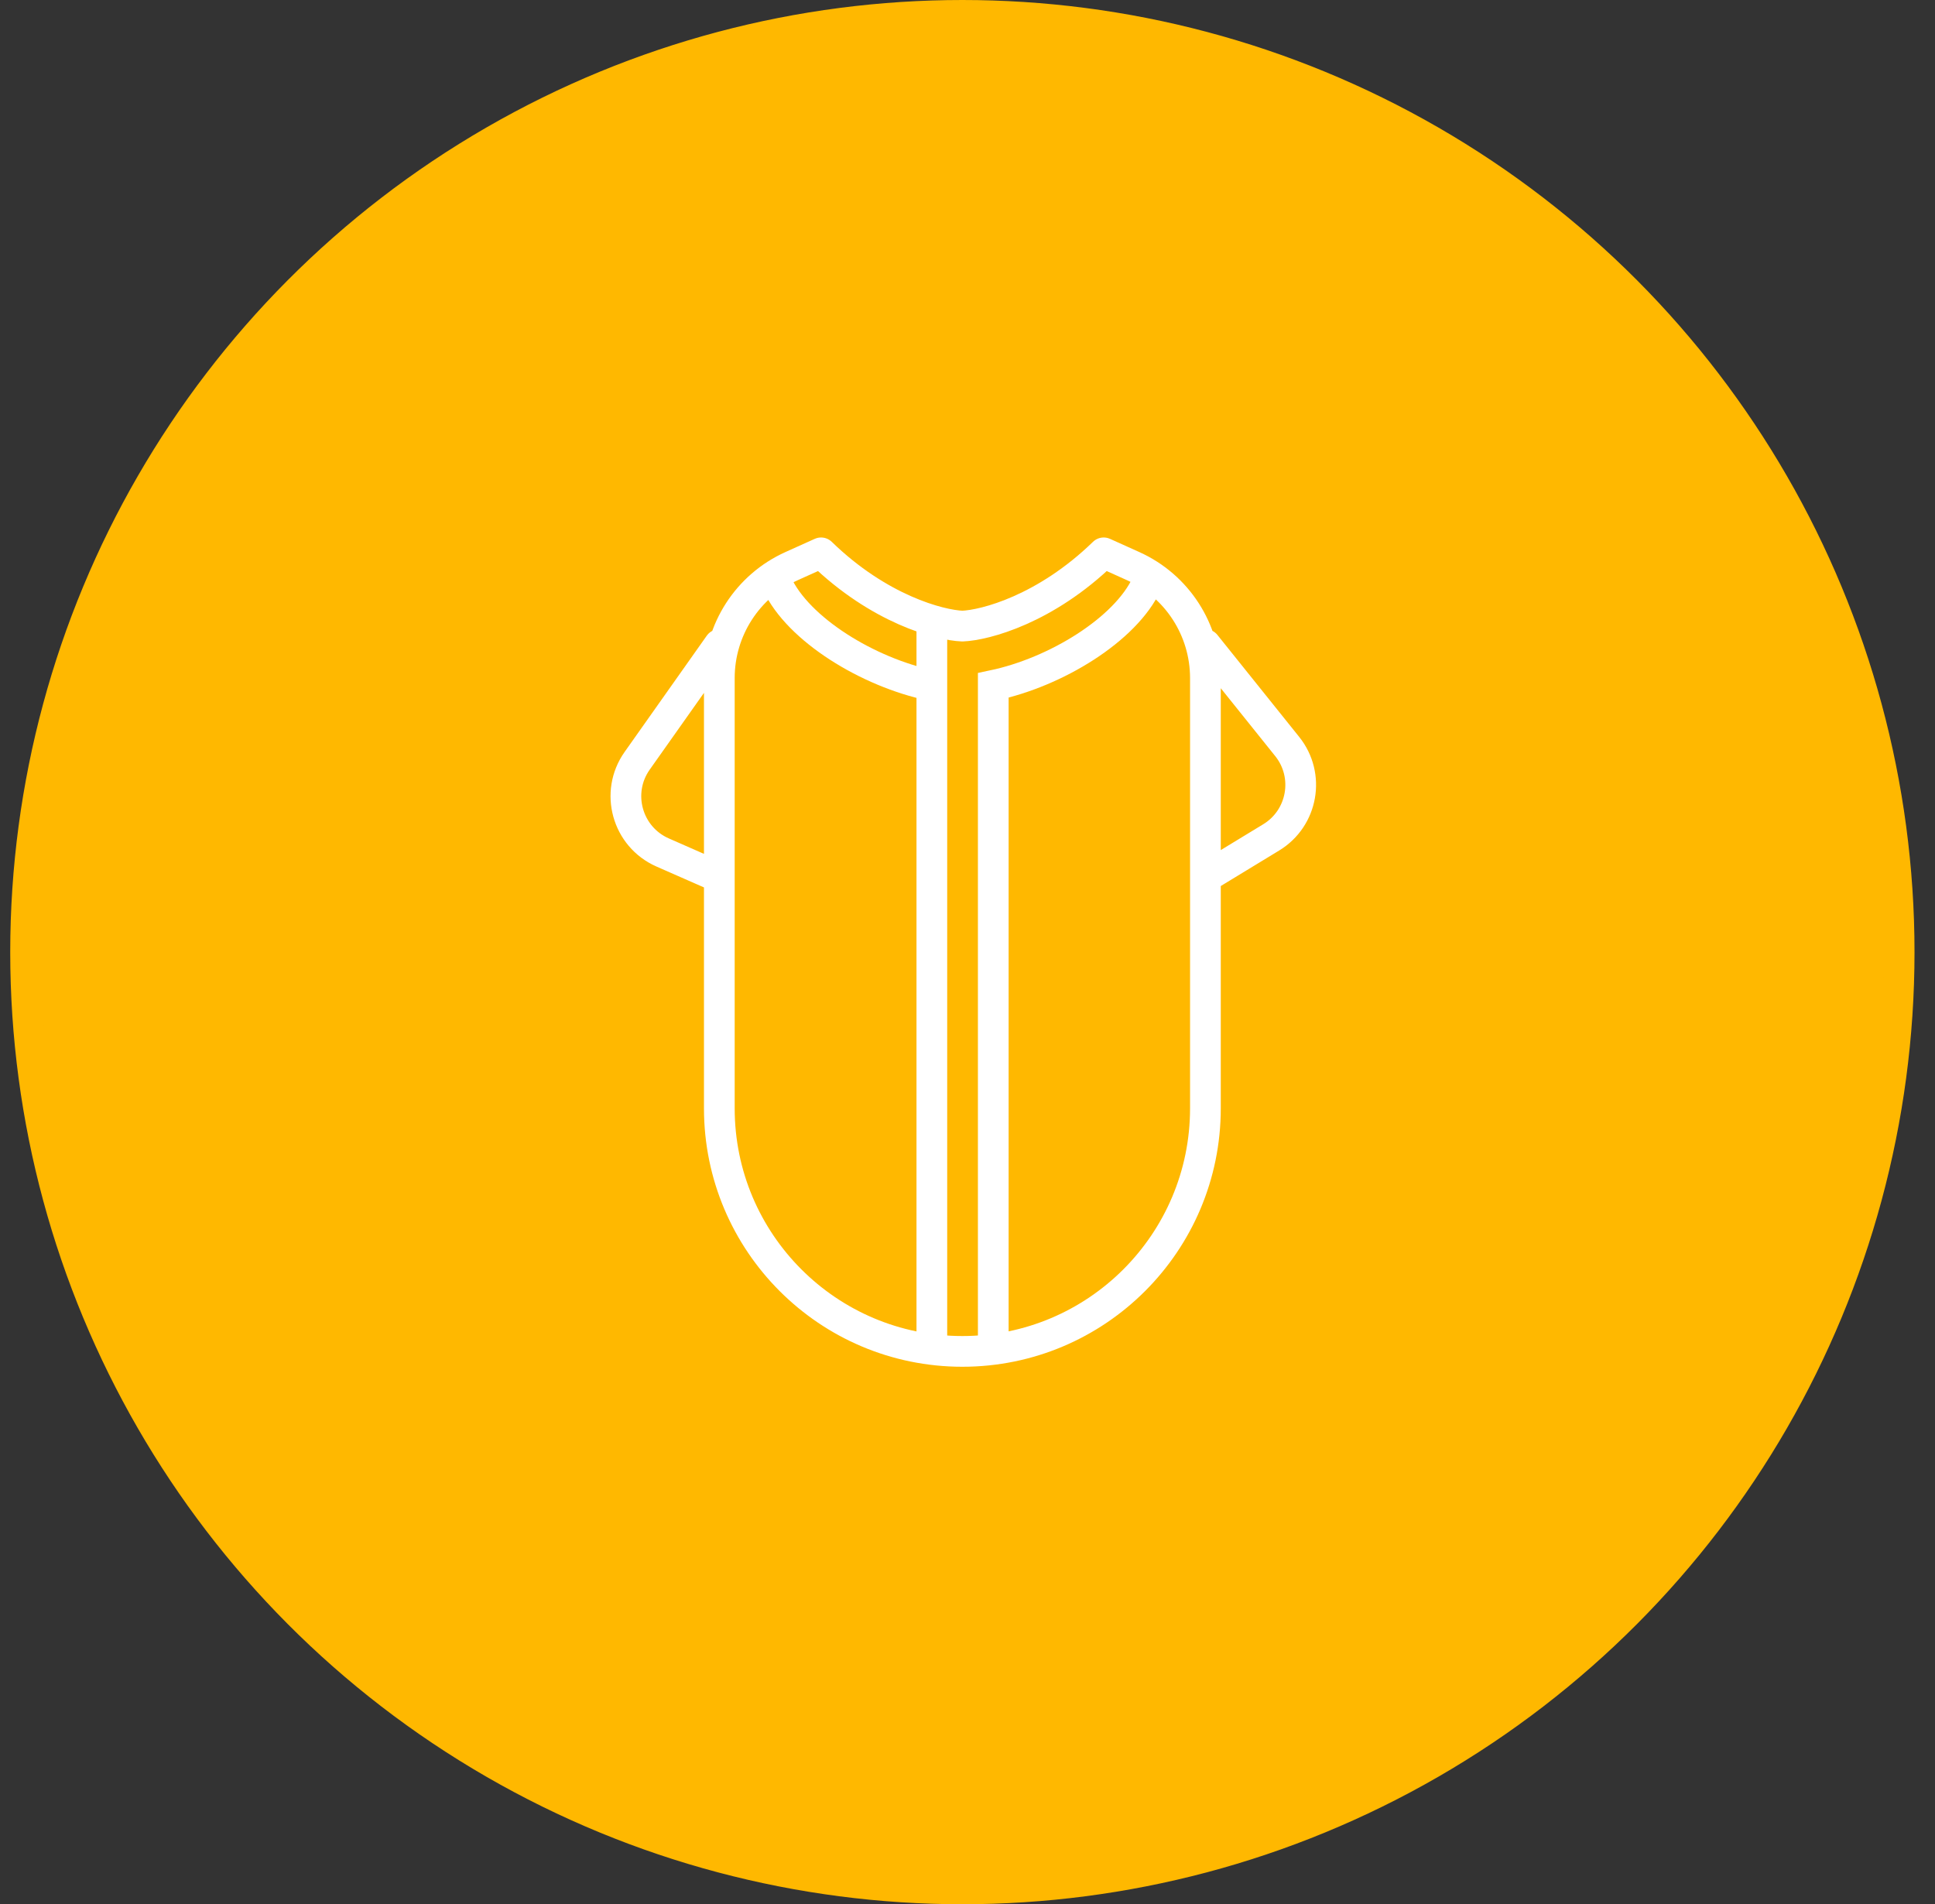 <svg width="63" height="62" viewBox="0 0 63 62" fill="none" xmlns="http://www.w3.org/2000/svg">
<rect x="0" y="0" width="63" height="62" fill="#333333" stroke="none"/>
<circle cx="31.333" cy="31" r="30.5" fill="#FFB800" stroke="#FFB800"/>
<path d="M23.42 20.985L20.745 24.77C20.015 25.803 20.416 27.245 21.573 27.755L23.42 28.567M23.42 28.567V22.077C23.42 20.503 24.343 19.076 25.778 18.43L26.732 18C28.622 19.837 30.587 20.355 31.333 20.385C32.079 20.355 34.044 19.837 35.934 18L36.888 18.43C38.323 19.076 39.246 20.503 39.246 22.077V28.567M23.42 28.567V36.087C23.42 40.457 26.963 44 31.333 44V44V44C35.703 44 39.246 40.457 39.246 36.087V28.567M39.246 20.985L41.908 24.304C42.664 25.246 42.419 26.637 41.388 27.264L39.246 28.567" stroke="white" stroke-linecap="round" stroke-linejoin="round"/>
<path d="M30.339 20.5V44M32.339 44V22.316C34.37 21.888 36.65 20.5 37.339 19M30.297 22.316C28.267 21.888 25.987 20.5 25.297 19" stroke="white"/>
</svg>
